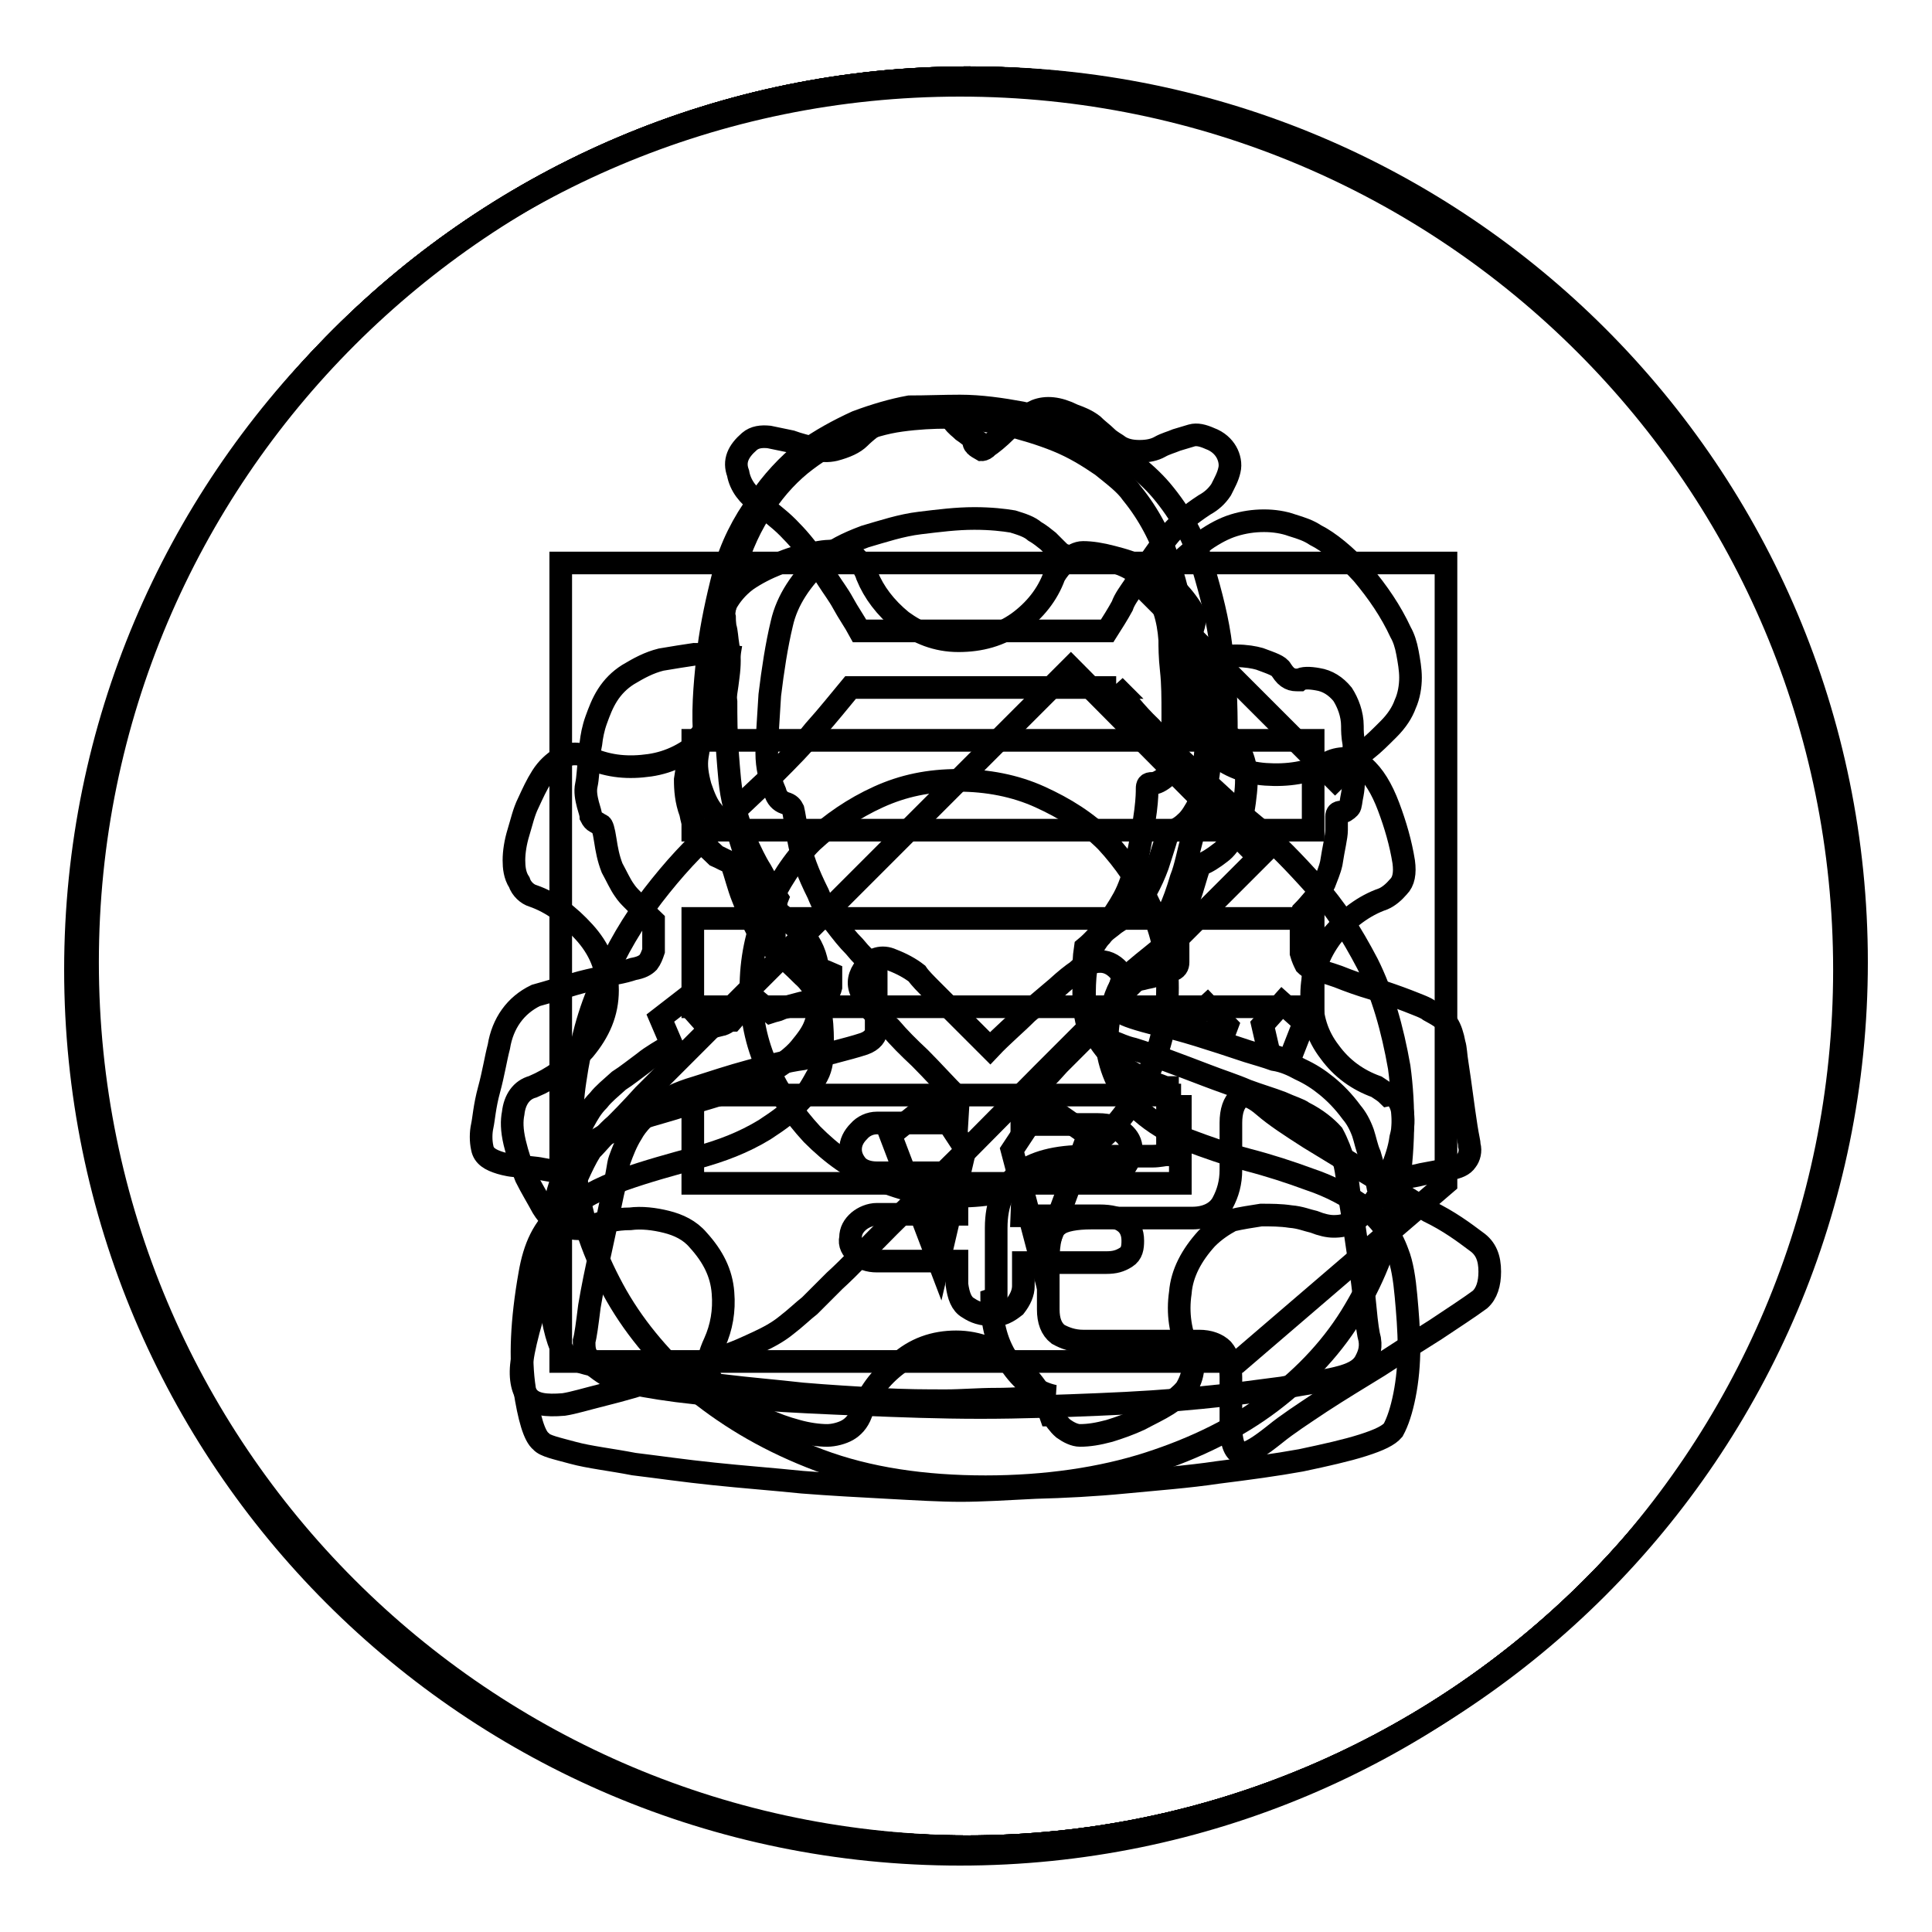 <?xml version="1.0" encoding="utf-8"?>
<!-- Svg Vector Icons : http://www.onlinewebfonts.com/icon -->
<!DOCTYPE svg PUBLIC "-//W3C//DTD SVG 1.1//EN" "http://www.w3.org/Graphics/SVG/1.1/DTD/svg11.dtd">
<svg version="1.1" xmlns="http://www.w3.org/2000/svg" xmlns:xlink="http://www.w3.org/1999/xlink" x="0px" y="0px" viewBox="0 0 256 256" enable-background="new 0 0 256 256" xml:space="preserve">
<g><g><path stroke-width="3" fill-opacity="0" stroke="#000000"  d="M185.8,147.1c0.2,1.1,0.2,2.2-0.2,3.7c-0.2,1.5-0.7,2.9-1.3,4.4c-0.6,1.5-1.3,2.7-2.2,4c-0.9,1.1-1.8,2-2.7,2.6c-1.1,0.6-1.8,0.7-2.7,0.7c-0.7,0-1.6-0.2-2.6-0.6c-0.9-0.2-1.8-0.6-3.1-0.7c-1.3-0.2-2.6-0.2-3.9-0.2c-1.3,0.2-2.6,0.4-3.9,0.7c-1.1,0.6-2.2,1.3-3.3,2.4c-2,2.2-3.3,4.6-3.5,7.2c-0.4,2.7,0,5.3,1.1,7.7c0.9,1.6,0.7,3.3-0.4,5.1c-0.6,0.7-1.3,1.3-2.4,2c-1.1,0.7-2.4,1.3-3.7,2c-1.3,0.6-2.7,1.1-4,1.5c-1.5,0.4-2.7,0.6-3.9,0.6c-0.7,0-1.5-0.4-2.2-0.9c-0.7-0.6-1.1-1.3-1.5-1.8h-0.2c-0.9-2.6-2.6-4.9-4.8-6.8c-2.2-1.8-4.8-2.9-7.7-2.9c-2.9,0-5.5,0.9-7.7,2.9c-2.4,1.8-4,4-4.9,6.6c-0.4,1.1-1.1,1.8-1.8,2.2c-0.7,0.4-1.8,0.7-2.7,0.7c-1.1,0-2.6-0.2-4-0.6c-1.5-0.4-2.9-0.9-4.4-1.6c-1.5-0.6-2.7-1.3-4-2.2c-1.1-0.9-2-1.6-2.7-2.6c-0.4-0.6-0.7-1.3-0.7-2c0-0.7,0.2-1.8,0.9-3.3c0.9-2,1.3-4.2,1.1-6.6c-0.2-2.6-1.3-4.8-3.3-7c-1.1-1.3-2.6-2-4.2-2.4c-1.6-0.4-3.3-0.6-4.8-0.4c-1.8,0-3.7,0.4-5.5,1.1c-1.1,0.4-2.4,0.2-3.5-0.2c-0.9-0.4-1.8-1.1-2.6-2.4c-0.7-1.3-1.5-2.6-2.2-4c-0.6-1.5-1.1-2.9-1.5-4.6s-0.4-2.9-0.2-3.9c0.2-1.8,1.1-3.1,2.6-3.5c2.6-1.1,4.8-2.7,6.8-4.9c2-2.4,3.1-4.9,3.1-7.9s-1.1-5.5-3.1-7.7c-2-2.2-4.2-3.9-6.8-4.8c-0.7-0.2-1.5-0.9-1.8-1.8c-0.6-0.9-0.7-2-0.7-2.9c0-1.1,0.2-2.4,0.6-3.7s0.7-2.7,1.3-3.9c0.6-1.3,1.1-2.4,1.8-3.5c0.7-1.1,1.5-1.8,2.4-2.4c0.7-0.4,1.3-0.6,2-0.6c0.6,0,1.3,0.2,2,0.6c2.6,1.1,5.1,1.3,7.9,0.9c2.7-0.4,5.1-1.6,7.3-3.7c1.1-1.1,1.8-2.2,2.2-3.7c0.6-1.5,0.7-2.9,0.9-4.4c0.2-1.5,0.2-2.7,0-3.9s-0.2-2-0.4-2.6C96.1,83,96,82.5,96,81.8c-0.2-0.7,0-1.3,0.2-1.8c0.6-1.1,1.5-2.2,2.7-3.1c1.3-0.9,2.7-1.6,4.2-2.2c1.5-0.6,2.9-1.1,4.4-1.3C109,73,110.1,73,111,73c1.1,0,2,0.4,2.6,1.1c0.6,0.7,1.1,1.5,1.3,2.2c0.9,2.2,2.4,4.2,4.6,6c2.2,1.6,4.6,2.6,7.5,2.6s5.5-0.7,7.9-2.4c2.2-1.6,3.9-3.7,4.8-6.2c0.4-0.7,0.9-1.3,1.6-2c0.7-0.7,1.5-1.1,2.2-1.1c1.1,0,2.4,0.2,3.9,0.6c1.5,0.4,2.7,0.7,4,1.5c1.3,0.6,2.6,1.3,3.7,2.2c1.1,0.9,2,2,2.7,3.1c0.4,0.7,0.6,1.5,0.4,2.2c-0.2,0.7-0.4,1.3-0.6,1.6c-1.1,2.4-1.5,4.9-1.1,7.7c0.4,2.7,1.6,5.1,3.7,7.2c2,2,4.6,3.1,7.5,3.3s5.7-0.2,8.2-1.5c0.7-0.4,1.5-0.6,2.4-0.6c0.9,0,1.8,0.6,2.4,1.1c1.3,1.1,2.4,2.9,3.3,5.3c0.9,2.4,1.6,4.8,2,7.3c0.2,1.5,0,2.6-0.7,3.3c-0.6,0.7-1.3,1.3-2,1.6c-2.6,0.9-4.8,2.6-6.8,4.9c-1.8,2.4-2.7,4.9-2.7,7.9c0,2.9,0.7,5.3,2.4,7.5c1.6,2.2,3.7,3.7,6.2,4.6c0.6,0.4,1.1,0.7,1.5,1.1C184.9,144.9,185.6,146,185.8,147.1L185.8,147.1z M127,158.5c3.9,0,7.3-0.7,10.8-2.2c3.3-1.5,6.2-3.5,8.8-6c2.6-2.6,4.4-5.5,5.9-8.8c1.5-3.3,2.2-7,2.2-10.6c0-3.9-0.7-7.3-2.2-10.6c-1.5-3.3-3.5-6.2-5.9-8.8c-2.6-2.6-5.5-4.4-8.8-5.9s-7-2.2-10.8-2.2c-3.9,0-7.3,0.7-10.6,2.2s-6.2,3.5-8.8,5.9c-2.6,2.6-4.4,5.5-5.9,8.8c-1.5,3.3-2.2,7-2.2,10.6c0,3.9,0.7,7.3,2.2,10.6c1.5,3.3,3.5,6.2,5.9,8.8c2.6,2.6,5.3,4.6,8.8,6C119.7,157.7,123.2,158.5,127,158.5L127,158.5z"/><path stroke-width="3" fill-opacity="0" stroke="#000000"  d="M10,128.5c0,64.7,52.4,117.2,117.2,117.2c64.7,0,117.2-52.4,117.2-117.2c0-64.7-52.4-117.2-117.2-117.2C62.4,11.3,10,63.8,10,128.5L10,128.5z"/><path stroke-width="3" fill-opacity="0" stroke="#000000"  d="M10.9,127.5c0,64.7,52.4,117.2,117.2,117.2c64.7,0,117.2-52.4,117.2-117.2c0-64.7-52.4-117.2-117.2-117.2C63.4,10.4,10.9,62.8,10.9,127.5L10.9,127.5z"/><path stroke-width="3" fill-opacity="0" stroke="#000000"  d="M127.2,53.8c2.7,0,5.5,0.4,8.2,0.9c2.7,0.6,5.3,1.5,7.7,2.6c2.4,1.1,4.6,2.2,6.4,3.7c1.8,1.3,3.3,2.7,4.4,4c2.6,3.1,4.4,6.4,5.5,10.1c1.1,3.7,2,7.2,2.4,10.6c0.6,3.9,0.7,7.7,0.7,11.5c0.7,0.6,1.3,1.1,1.6,1.8s0.7,1.5,0.9,2.6c0.2,1.1,0.2,2.4,0,3.9c-0.2,2-0.6,3.7-1.3,4.8c-0.6,1.3-1.3,2.2-2,2.7c-0.9,0.7-1.8,1.3-2.7,1.6c-0.6,1.6-0.9,3.1-1.5,4.6c-0.6,1.3-1.1,2.4-1.6,3.7c-0.6,1.3-1.3,2.2-2,2.7c-1.8,1.5-3.3,2.6-4.4,3.7c-1.1,0.9-1.8,2.7-2.4,5.1c-0.4,1.5-0.4,2.9-0.4,4.4c0.2,1.5,0.6,2.9,1.3,4.4c0.7,1.5,1.8,2.9,3.3,4.2s3.5,2.6,6.2,3.7c2.4,0.9,4.9,1.8,7.9,2.6c2.7,0.7,5.5,1.6,8.2,2.6c2.7,0.9,5.1,2.2,7.2,3.7c2,1.5,3.5,3.5,4.4,6c0.6,1.5,0.9,3.5,1.1,5.7c0.2,2.2,0.4,4.6,0.4,6.8s-0.2,4.4-0.6,6.4c-0.4,2-0.9,3.5-1.5,4.6c-0.6,0.7-1.8,1.3-4,2s-4.9,1.3-8.2,2c-3.3,0.6-7,1.1-11,1.6c-4,0.6-8.2,0.9-12.3,1.3s-8.1,0.6-11.9,0.7c-3.9,0.2-7.2,0.4-9.9,0.4c-2.7,0-6-0.2-9.7-0.4c-3.7-0.2-7.5-0.4-11.3-0.7c-3.9-0.4-7.9-0.7-11.7-1.1c-3.9-0.4-7.3-0.9-10.6-1.3c-3.1-0.6-5.9-0.9-8.1-1.5c-2.2-0.6-3.7-0.9-4.2-1.5c-0.9-0.7-1.6-3.1-2.2-7c-0.6-3.9-0.4-9,0.7-15.2c0.6-3.5,1.8-6.2,4.2-8.1c2.4-1.8,5.1-3.3,8.2-4.4c3.1-1.1,6.4-2,9.7-2.9c3.3-0.9,6.2-2,9-3.7c2-1.3,3.5-2.4,4.6-3.7c1.1-1.1,1.8-2.4,2.4-3.5c0.6-1.1,0.7-2.4,0.7-3.7c0-1.3,0-2.6-0.2-4.2c-0.2-2.2-0.9-4-2.4-5.3c-1.3-1.3-2.7-2.6-4.4-4c-0.7-0.7-1.5-1.6-2-2.7c-0.6-1.3-1.1-2.4-1.6-3.7c-0.6-1.5-0.9-2.9-1.5-4.6c-0.7-0.2-1.3-0.6-2-0.9c-0.6-0.6-1.3-1.1-1.8-2c-0.7-0.9-1.3-2-1.6-3.7c-0.6-1.6-0.7-3.1-0.7-4.4c0.2-1.3,0.4-2.6,0.7-3.5c0.4-1.1,0.9-2,1.8-2.9c-0.2-3.7,0.2-7.3,0.6-11c0.4-3.1,1.1-6.4,2-9.9c0.9-3.5,2.6-6.8,4.6-9.5c1.8-2.7,3.9-4.9,6-6.6c2.2-1.6,4.6-2.9,7-4c2.4-0.9,4.8-1.6,7-2C122.8,53.9,125,53.8,127.2,53.8L127.2,53.8z"/><path stroke-width="3" fill-opacity="0" stroke="#000000"  d="M10.9,127.5c0,64.7,52.4,117.2,117.2,117.2c64.7,0,117.2-52.4,117.2-117.2c0-64.7-52.4-117.2-117.2-117.2C63.4,10.4,10.9,62.8,10.9,127.5L10.9,127.5z"/><path stroke-width="3" fill-opacity="0" stroke="#000000"  d="M185.6,83.8c0.4,0.7,0.7,1.6,0.9,2.7c0.2,1.1,0.4,2.2,0.4,3.3c0,1.1-0.2,2.4-0.7,3.5c-0.4,1.1-1.1,2.2-2.2,3.3c-1.1,1.1-2,2-2.9,2.7c-0.9,0.7-1.6,1.5-2.2,2.2c-0.7,0.7-1.5,1.3-2,1.8l-24.9-24.9c1.1-0.9,2.4-2.2,3.9-3.5c1.5-1.5,2.7-2.4,3.7-3.3c1.3-0.9,2.6-1.6,3.9-2c1.3-0.4,2.6-0.6,4-0.6c1.3,0,2.6,0.2,3.7,0.6c1.3,0.4,2.2,0.7,3.1,1.3c1.8,0.9,4,2.7,6.2,5.1C182.6,78.5,184.3,81,185.6,83.8L185.6,83.8z M81.6,149c0.6-0.6,1.8-1.8,3.7-3.9c2-2,4.4-4.4,7.3-7.3l9.7-9.7l10.8-10.8l28.8-28.8l24.9,25.1l-28.6,28.6L127.5,153c-3.5,3.5-6.8,6.6-9.7,9.5c-2.9,2.9-5.1,5.3-7.2,7.2c-1.8,1.8-2.9,2.9-3.3,3.3c-0.9,0.7-1.8,1.6-3.1,2.6c-1.1,0.9-2.4,1.6-3.7,2.2c-1.3,0.6-3.1,1.5-5.5,2.2c-2.4,0.9-4.9,1.8-7.5,2.6c-2.6,0.9-5.1,1.6-7.5,2.2c-2.4,0.6-4,1.1-5.3,1.3c-2.4,0.2-4,0-4.8-1.1c-0.7-0.9-1.1-2.6-0.7-4.9c0.2-1.3,0.6-3.1,1.3-5.5c0.7-2.4,1.5-4.8,2.2-7.3c0.7-2.6,1.5-4.9,2.2-7c0.7-2.2,1.3-3.7,1.6-4.4c0.6-1.3,1.1-2.4,1.8-3.5C79.4,151.3,80.3,150.1,81.6,149L81.6,149z"/><path stroke-width="3" fill-opacity="0" stroke="#000000"  d="M10.9,127.5c0,64.7,52.4,117.2,117.2,117.2c64.7,0,117.2-52.4,117.2-117.2c0-64.7-52.4-117.2-117.2-117.2C63.4,10.4,10.9,62.8,10.9,127.5L10.9,127.5z"/><path stroke-width="3" fill-opacity="0" stroke="#000000"  d="M191.6,74.6v82.2l-27.5,23.6H74.3V74.6H191.6L191.6,74.6z M156.5,145.1H91.8v11.7h64.6V145.1L156.5,145.1z M174,121.7H91.8v11.7H174V121.7L174,121.7z M174,98.1H91.8V110H174V98.1L174,98.1z"/><path stroke-width="3" fill-opacity="0" stroke="#000000"  d="M11.6,127.5c0,64.7,52.4,117.2,117.2,117.2c64.7,0,117.2-52.5,117.2-117.2c0-64.7-52.4-117.2-117.2-117.2C64.1,10.4,11.6,62.8,11.6,127.5L11.6,127.5z"/><path stroke-width="3" fill-opacity="0" stroke="#000000"  d="M147.1,74.3c2.2,0.6,4,1.6,5.5,3.5c1.5,1.8,2.2,4.2,2.4,7c0,0.9,0,2.2,0.2,4c0.2,1.8,0.2,3.7,0.2,5.7s0,3.9-0.2,5.5c-0.2,1.6-0.4,2.6-0.7,2.9c-0.7,0.6-1.3,0.9-1.8,0.9c-0.6,0-0.7,0.2-0.7,0.7c0,0.4,0,1.3-0.2,2.9c-0.2,1.6-0.6,4-1.3,7.2c-0.4,1.6-0.9,3.1-1.6,4.4s-1.5,2.4-2.2,3.5c-0.9,1.1-1.8,2.2-2.9,3.1c-0.2,1.3-0.2,2.4-0.2,3.5v2.9c0,1.1,0,1.8,0.2,2.4c0.2,1.1,0.4,2,0.9,2.4c0.6,0.6,1.5,0.9,2.9,1.3c0.6,0.2,1.3,0.6,2.6,0.9c1.3,0.4,2.7,0.9,4.4,1.5c1.6,0.6,3.5,1.3,5.3,2c1.8,0.7,3.7,1.3,5.3,2c1.6,0.6,3.3,1.1,4.6,1.6c1.3,0.6,2.4,0.9,2.9,1.3c1.8,0.9,3.1,2,3.9,2.9c0.6,1.1,1.1,2.4,1.6,4c0.2,0.9,0.4,2.4,0.7,4.8c0.4,2.2,0.7,4.6,1.1,7.2c0.4,2.6,0.7,4.8,0.9,7c0.2,2.2,0.4,3.5,0.6,4.2c0.2,1.3-0.2,2.2-0.7,3.1c-0.6,0.9-1.6,1.5-3.7,2c-1.6,0.4-4,0.7-7.2,1.3c-3.1,0.4-6.6,0.9-10.8,1.3c-4,0.4-8.6,0.7-13.6,0.9c-4.9,0.2-10.1,0.4-15.6,0.4c-5.5,0-10.6-0.2-15.6-0.4c-4.9-0.2-9.5-0.4-13.6-0.7c-4.2-0.4-7.9-0.7-11-1.1c-3.1-0.4-5.7-0.9-7.5-1.3c-0.4-0.2-0.9-0.4-1.5-0.6c-0.6-0.4-1.1-0.7-1.6-1.1c-0.6-0.4-0.9-0.9-1.3-1.6c-0.4-0.6-0.4-1.3-0.4-2c0.2-0.7,0.4-2.2,0.7-4.6c0.4-2.4,0.9-4.8,1.5-7.5c0.6-2.7,1.1-5.1,1.6-7.5c0.6-2.4,0.7-3.9,0.9-4.4c0.4-1.1,0.9-2.4,1.6-3.5c0.7-1.3,2-2.6,3.7-3.9c0.9-0.7,2.4-1.5,4.8-2.2c2.2-0.7,4.6-1.5,7.2-2.2c2.6-0.7,4.8-1.3,7-1.6c2.2-0.6,3.7-0.7,4.2-0.9c1.5-0.4,2.7-0.7,3.9-1.1c1.1-0.4,1.6-1.1,1.6-1.8v-8.2c-1.1-0.9-2-1.8-2.9-2.9c-0.9-0.9-1.6-1.8-2.6-3.1c-0.9-1.1-1.6-2.4-2.2-3.9c-1.3-2.6-2.2-4.9-2.6-7.2c-0.4-2.2-0.6-3.5-0.7-3.9c-0.2-0.4-0.4-0.7-1.1-0.9c-0.6-0.2-1.1-0.7-1.3-1.5c-0.7-1.6-1.1-3.3-1.1-5.1s0.2-4.4,0.4-7.7c0.4-3.3,0.9-6.6,1.6-9.5c0.7-3.1,2.6-5.9,5.3-8.4c1.5-1.3,3.3-2.2,5.7-3.1c2.4-0.7,4.8-1.5,7.3-1.8s4.8-0.6,7.2-0.6c2.2,0,3.9,0.2,5.1,0.4c1.3,0.4,2.2,0.7,2.9,1.3c0.7,0.4,1.3,0.9,1.8,1.3c0.4,0.4,0.7,0.7,1.1,1.1c0.4,0.4,0.6,0.6,0.9,0.7c0.6,0.4,1.1,0.6,1.8,0.4C144,73.7,145.3,73.9,147.1,74.3L147.1,74.3z M134.1,152.4l3.9,14.8l6.2-16.8l-6-4.2L134.1,152.4z M123.7,145.8l-5.7,4.6l6.4,16.8l3.5-15L123.7,145.8z M174.6,90c1.3,0.2,2.4,0.9,3.3,2c0.7,1.1,1.3,2.6,1.3,4.2c0,0.6,0,1.3,0.2,2.4c0,1.1,0,2.2,0,3.3c0,1.1,0,2.2-0.2,3.3c-0.2,0.9-0.2,1.6-0.4,1.8c-0.4,0.4-0.7,0.6-1.1,0.6c-0.4,0-0.6,0.2-0.6,0.6c0,0.2,0,0.7,0,1.8c0,0.9-0.4,2.4-0.7,4.4c-0.2,0.9-0.6,1.8-0.9,2.6c-0.4,0.7-0.7,1.5-1.3,2c-0.6,0.7-1.1,1.3-1.6,1.8c-0.2,0.7-0.2,1.5-0.2,2.2v3.3c0.2,0.7,0.4,1.1,0.6,1.5c0.4,0.4,0.9,0.6,1.6,0.7c0.4,0.2,1.3,0.4,2.7,0.9c1.5,0.6,2.9,1.1,4.6,1.6c1.6,0.5,3.3,1.1,4.6,1.6c1.5,0.6,2.4,0.9,2.9,1.3c1.1,0.6,2,1.1,2.4,1.8c0.4,0.6,0.7,1.5,0.9,2.6c0.2,0.6,0.2,1.5,0.4,2.7c0.2,1.3,0.4,2.7,0.6,4.2c0.2,1.5,0.4,2.9,0.6,4.2c0.2,1.3,0.4,2,0.4,2.4c0.2,0.7,0,1.5-0.4,2c-0.4,0.6-1.1,0.9-2.2,1.1c-0.9,0.2-2.2,0.4-3.7,0.7c-1.5,0.4-3.5,0.6-6,0.7c-0.2-1.1-0.6-2.2-0.9-3.3c-0.4-0.9-0.6-2-0.9-2.9c-0.4-1.1-0.9-2-1.5-2.7c-1.1-1.5-2.2-2.6-3.3-3.5c-1.1-0.9-2.2-1.6-3.5-2.2c-1.1-0.6-2.2-1.1-3.5-1.3c-1.1-0.4-2.2-0.7-3.5-1.1c-4.8-1.6-8.8-2.9-11.7-3.5c-2.9-0.7-4.6-1.3-4.9-1.6c-0.2-0.4-0.4-0.6-0.4-0.9c0-0.4,0-0.7,0-1.3c0-0.6,0-0.9,0.2-1.6c1.3-0.4,2.4-0.6,2.9-0.7c0.7-0.2,1.1-0.2,1.6-0.4c0.7-0.2,1.5-0.4,2.2-0.7c0.7-0.2,0.9-0.6,0.9-1.1v-4.9l-0.4-0.2l-0.2-0.9c-0.2-0.2-0.4-0.4-0.6-0.7c0.6-1.3,1.1-2.7,1.6-4.4c0.6-1.5,0.9-3.3,1.5-5.5s0.9-4.8,1.3-7.9c0.4-2.4,0.6-4.6,0.6-6.4c0.2-1.8,0.2-3.5,0.2-4.9v-4.4c1.1-0.2,2.4-0.4,3.7-0.4c1.3,0,2.4,0.2,3.1,0.4c1.6,0.6,2.6,0.9,2.9,1.5c0.4,0.6,0.7,0.9,1.1,1.1c0.4,0.2,0.7,0.2,1.3,0.2C172.6,89.8,173.5,89.8,174.6,90L174.6,90z M167.3,135.8l0.9,3.9l2.6,0.9l2-5.1l-2.9-2.6L167.3,135.8z M160,133.2l-2.6,2.4l0.2,0.6l4.4,1.3l0.6-1.6L160,133.2z M96.6,86.9c-1.5-0.2-3.1-0.2-4.6-0.2c-1.3,0.2-2.7,0.4-4.4,0.7c-1.6,0.4-2.9,1.1-4.4,2c-1.1,0.7-2,1.6-2.7,2.7c-0.7,1.1-1.1,2.2-1.5,3.3s-0.6,2.2-0.7,3.1c-0.2,0.9-0.2,1.6-0.2,2.2c-0.2,1.3-0.2,2.4-0.4,3.3c-0.2,0.9,0,1.8,0.2,2.6c0.2,0.7,0.4,1.3,0.4,1.6c0.2,0.4,0.4,0.6,0.6,0.7c0.4,0.2,0.6,0.4,0.7,0.4c0.2,0,0.4,0.7,0.6,2c0.2,1.3,0.4,2.4,0.9,3.7c0.6,1.1,1.1,2.2,1.6,2.9c0.4,0.6,0.7,0.9,1.1,1.3c0.4,0.4,0.9,0.9,1.3,1.3c0.4,0.6,0.9,0.9,1.5,1.5v1.6v2.4c-0.2,0.6-0.4,1.1-0.7,1.5c-0.4,0.4-0.9,0.7-2,0.9c-0.6,0.2-1.3,0.4-2.4,0.6c-1.1,0.4-2.2,0.6-3.5,0.9s-2.6,0.7-3.9,1.1c-1.3,0.4-2.4,0.7-3.1,0.9c-2.7,1.3-4.4,3.7-4.9,6.8c-0.4,1.5-0.7,3.5-1.3,5.7c-0.6,2.2-0.7,3.9-0.9,4.8c-0.2,0.9-0.2,2,0,2.9c0.2,1.1,1.1,1.6,2.4,2c0.7,0.2,1.5,0.4,2.6,0.4c0.9,0.2,2,0.2,2.9,0.4c1.1,0.2,2.2,0.4,3.3,0.4c0.2-1.1,0.6-2.2,0.9-3.5c0.4-1.1,0.7-2,1.3-3.1c0.6-1.1,1.1-2,2-2.9c0.7-0.9,1.6-1.6,2.7-2.6c1.1-0.7,2.2-1.6,3.3-2.4c1.1-0.9,2.4-1.6,3.7-2.4l-1.5-3.5l3.1-2.4l3.3,3.7l1.6-0.4c0.2,0,0.6-0.2,0.9-0.4c0.2-0.2,0.4-0.2,0.6-0.2l2.7-3.1l2.4,2c0.6-0.2,0.9-0.2,1.3-0.4c0.4-0.2,0.7-0.2,1.3-0.4l1.5-0.4c1.1-0.2,2-0.4,2.6-0.6c0.7-0.2,1.1-0.7,1.3-1.5c0-0.4,0-0.7,0-0.9s0-0.4,0-0.7V129c-0.9-0.4-1.6-0.6-2.4-0.9l-2-0.6c-0.7-0.2-1.1-0.4-1.6-0.6c-0.7-0.4-1.1-0.7-1.3-1.3c-0.2-0.6-0.2-1.3-0.2-2v-1.5c0-0.6,0-0.9,0.2-1.5c0-0.6,0-1.1,0.2-1.6c-0.7-1.1-1.5-2.4-2.2-3.7c-0.7-1.1-1.3-2.4-2-3.9c-0.6-1.5-1.1-2.9-1.5-4.6c-0.6-2.2-0.7-4.6-0.9-7c-0.2-2.6-0.2-4.8-0.2-6.8C96,91.7,96.2,89.3,96.6,86.9L96.6,86.9z"/><path stroke-width="3" fill-opacity="0" stroke="#000000"  d="M10.9,127.5c0,64.7,52.4,117.2,117.2,117.2c64.7,0,117.2-52.4,117.2-117.2c0-64.7-52.4-117.2-117.2-117.2C63.4,10.4,10.9,62.8,10.9,127.5L10.9,127.5z"/><path stroke-width="3" fill-opacity="0" stroke="#000000"  d="M130.1,59.6c0.2,0,0.6-0.2,0.7-0.4c0.6-0.4,1.5-1.1,2.6-2.2c1.3-1.1,2.6-2,3.9-2.6c1.3-0.5,2.9-0.4,4.9,0.6c1.1,0.4,1.8,0.7,2.6,1.3c0.6,0.6,1.3,1.1,1.8,1.6c0.6,0.6,1.3,0.9,1.8,1.3c0.7,0.4,1.5,0.6,2.6,0.6c1.1,0,2-0.2,2.7-0.6c0.7-0.4,1.5-0.6,2.2-0.9c0.7-0.2,1.3-0.4,2-0.6c0.7-0.2,1.5,0,2.4,0.4c1.1,0.4,1.8,1.1,2.2,1.8c0.4,0.7,0.6,1.6,0.4,2.4c-0.2,0.9-0.6,1.6-1.1,2.6c-0.6,0.9-1.3,1.5-2.2,2c-2,1.3-3.5,2.6-4.6,3.9c-1.1,1.3-2,2.7-3.1,4.2c-0.6,0.7-1.1,1.6-1.6,2.6c-0.6,0.9-1.3,1.8-1.6,2.7c-0.6,1.1-1.3,2.2-2,3.3h-32.8c-0.7-1.3-1.5-2.4-2.2-3.7c-0.6-1.1-1.3-2-2-3.1c-0.7-1.1-1.3-2-1.8-2.7c-1.1-1.6-2.2-2.9-3.5-4.2c-1.3-1.3-2.6-2.2-3.9-3.3c-1.3-0.9-2.4-2.2-2.7-3.9c-0.6-1.6,0-2.9,1.5-4.2c0.7-0.6,1.6-0.7,2.6-0.6c0.9,0.2,2,0.4,2.9,0.6c1.1,0.4,2,0.6,3.1,0.9c0.9,0.4,1.8,0.4,2.7,0.2c1.5-0.4,2.6-0.9,3.3-1.6c0.7-0.7,2-1.8,3.9-2.9c1.3-0.9,2.9-1.1,4.6-0.9c1.6,0.2,2.9,0.7,3.9,1.6c0.4,0.6,0.9,0.9,1.3,1.3c0.6,0.4,0.9,0.7,1.5,1.1C128.8,58.9,129.4,59.2,130.1,59.6L130.1,59.6z M147.7,90.9c1.3,1.6,2.7,3.5,4.8,5.5c1.6,1.8,3.5,3.9,5.9,6s4.9,4.6,8.1,7.2c2.6,2.2,5.1,4.8,7.7,7.7c2.7,2.9,4.9,6.4,7,10.4c2,4,3.3,8.6,4.2,13.7c0.7,5.1,0.7,11-0.4,17.4c-0.9,5.3-2.7,10.1-5.5,14.8c-2.7,4.6-6.4,8.6-11,12.1c-4.6,3.5-10.1,6.2-16.3,8.2c-6.2,2-13.6,3.1-21.6,3.1c-8.2,0-15.6-1.1-22-3.5c-6.4-2.4-11.7-5.5-16.3-9.2c-4.4-3.9-7.9-7.9-10.6-12.6c-2.6-4.6-4.4-9.3-5.1-13.9c-0.9-5.1-1.1-10.1-0.4-14.6c0.7-4.8,1.8-9.2,3.7-13.2c1.8-4.2,4-7.9,6.6-11.3c2.7-3.5,5.5-6.6,8.6-9.2c2.7-2.4,5.1-4.8,7.3-6.8c2.2-2.2,4-4,5.5-5.9c1.8-2,3.3-3.9,4.8-5.7h35.2L147.7,90.9L147.7,90.9z M131.2,138.9l-4.2-4.2l-3.3-3.3c-1.1-1.1-1.8-1.8-2.2-2.4c-0.9-0.7-2-1.3-3.3-1.8c-1.3-0.6-2.6-0.2-3.5,0.9s-1.1,2.2-0.6,3.3c0.4,1.1,0.9,2,1.5,2.6l2.4,2.2c1.1,1.3,2.4,2.6,3.9,4c1.6,1.6,3.3,3.5,5.1,5.3l-0.2,3.3h-10.6c-0.9,0-1.8,0.4-2.4,1.1c-0.7,0.7-1.1,1.5-1.1,2.4s0.4,1.6,0.9,2.2c0.6,0.6,1.5,0.9,2.6,0.9h10.6v5.5h-10.6c-0.9,0-1.8,0.4-2.4,0.9c-0.7,0.6-1.1,1.3-1.1,2.2c-0.2,0.9,0.2,1.5,0.9,2.2c0.7,0.6,1.5,0.9,2.6,0.9h10.6v3.1c0.2,1.5,0.6,2.6,1.5,3.1c0.9,0.6,1.8,0.9,3.1,0.9c1.3,0.2,2.2-0.4,3.1-1.1c0.7-0.9,1.1-1.8,1.1-2.7v-3.1h11c1.1,0,1.8-0.2,2.6-0.7s0.9-1.3,0.9-2.2c0-2.2-1.5-3.3-4.4-3.3h-10.3l0.2-5.3l10.3-0.2c1.5,0.2,2.6-0.2,3.1-0.9s0.9-1.5,0.9-2.4c0-0.9-0.4-1.6-1.1-2.2c-0.7-0.7-1.8-1.1-3.3-1.1h-10.1v-3.1c1.8-1.6,3.5-3.3,4.9-4.9c1.3-1.3,2.6-2.6,3.9-3.9c1.3-1.3,2.2-2.2,2.7-2.7c2.4-2,2.9-3.9,1.6-5.5c-0.7-0.9-1.6-1.5-2.7-1.5s-2.2,0.4-3.1,1.3c-0.6,0.4-1.5,1.1-2.7,2.2c-1.3,1.1-2.6,2.2-3.9,3.3C134.5,135.8,132.8,137.2,131.2,138.9L131.2,138.9z"/><path stroke-width="3" fill-opacity="0" stroke="#000000"  d="M10.9,127.5c0,64.7,52.4,117.2,117.2,117.2c64.7,0,117.2-52.4,117.2-117.2c0-64.7-52.4-117.2-117.2-117.2C63.4,10.4,10.9,62.8,10.9,127.5L10.9,127.5z"/><path stroke-width="3" fill-opacity="0" stroke="#000000"  d="M131.4,172.2c0,3.3,0.7,6,2.4,8.4c1.6,2.4,3.5,3.9,5.9,4.4c-2.7,0.2-5.3,0.4-7.7,0.4s-4.6,0.2-6.6,0.2c-2.6,0-5.5,0-8.8-0.2c-3.3-0.2-6.8-0.4-10.3-0.7c-3.5-0.4-7.2-0.7-10.4-1.1c-3.5-0.4-6.6-0.7-9.5-1.3c-2.9-0.4-5.3-0.9-7.3-1.3s-3.3-0.9-3.9-1.3c-0.9-0.7-1.6-2.7-2.2-6.4c-0.6-3.5-0.4-8.2,0.6-13.9c0.4-2.2,1.1-4,2.2-5.3c1.1-1.5,2.4-2.6,4-3.5c1.6-0.9,3.3-1.8,5.1-2.4c1.8-0.6,3.9-1.1,5.9-1.8c2-0.6,3.9-1.1,5.9-1.8c1.8-0.7,3.5-1.5,5.1-2.4c1.8-1.1,3.3-2.2,4.2-3.3c0.9-1.1,1.6-2,2-3.1c0.4-1.1,0.6-2.2,0.6-3.3s0-2.4-0.2-3.9c-0.2-2-0.9-3.5-2-4.8c-1.1-1.1-2.6-2.4-4-3.5c-0.7-0.6-1.3-1.5-1.8-2.6c-0.6-1.1-1.1-2.2-1.5-3.3c-0.4-1.3-0.9-2.7-1.3-4.2c-0.6-0.2-1.3-0.6-1.8-0.9c-0.6-0.4-1.1-1.1-1.6-1.8c-0.6-0.7-1.1-1.8-1.6-3.3c-0.4-1.5-0.6-2.7-0.4-4c0.2-1.3,0.4-2.2,0.7-3.1c0.4-0.9,0.9-1.8,1.6-2.7c0-3.3,0-6.6,0.6-9.9c0.4-2.7,1.1-5.7,2-9c0.9-3.1,2.2-6,4-8.6c1.6-2.4,3.5-4.4,5.5-5.9c2-1.5,4-2.7,6.2-3.5c2.2-0.9,4.2-1.5,6.4-1.8s4.2-0.4,6.2-0.4c2.6,0,4.9,0.4,7.5,0.9c2.4,0.6,4.8,1.3,7,2.2c2.2,0.9,4,2,5.9,3.3c1.6,1.3,3.1,2.4,4,3.7c2.2,2.7,3.9,5.9,4.9,9.2c1.1,3.3,1.8,6.6,2.2,9.5c0.6,3.5,0.7,7,0.7,10.4c0.6,0.4,1.1,0.9,1.5,1.6c0.4,0.6,0.6,1.5,0.9,2.4c0.2,0.9,0.2,2.2,0,3.5c-0.2,1.8-0.7,3.3-1.3,4.4c-0.6,1.1-1.1,2-1.8,2.6c-0.7,0.7-1.6,1.1-2.4,1.5c-0.4,1.5-0.9,2.9-1.3,4.2c-0.4,1.1-0.9,2.2-1.5,3.3c-0.6,1.1-1.1,2-1.8,2.6c-0.9,0.7-1.6,1.3-2.4,1.8c-0.7,0.6-1.3,0.9-1.8,1.6c-0.6,0.6-0.9,1.3-1.3,1.8c-0.4,0.7-0.6,1.6-0.7,2.7c-0.2,1.3-0.2,2.6-0.2,4c0,1.3,0.4,2.7,1.1,4c0.7,1.3,1.6,2.6,2.9,3.9s3.3,2.4,5.7,3.3c0.6,0.2,0.9,0.4,1.3,0.4v4.9v4c-0.4,0-1.1,0.2-2,0.2h-8.8c-7.9,0-11.9,3.1-11.9,9.5v9.3L131.4,172.2L131.4,172.2z M195.6,164.5c1.3,0.9,1.8,2.2,1.8,4c0,1.6-0.4,2.9-1.3,3.7c-1.5,1.1-3.5,2.4-5.9,4c-2.4,1.5-4.9,3.1-7.5,4.8c-2.6,1.6-5.1,3.1-7.7,4.8c-2.4,1.6-4.4,2.9-6,4.2c-2,1.6-3.5,2.6-4.4,2.6c-0.9,0-1.5-1.3-1.5-3.7v-6.4c0-1.6-0.4-2.9-1.1-3.7c-0.7-0.7-1.8-1.1-3.1-1.1h-15.4c-1.3,0-2.4-0.4-3.3-0.9c-0.9-0.7-1.3-1.8-1.3-3.3v-6.4c0-2.6,0.4-4.2,1.3-4.8c0.7-0.6,2.4-0.9,4.4-0.9c1.1,0,1.8,0,2.4,0s1.3,0,2.2,0c0.9,0,2,0,3.3,0s3.1,0,5.5,0c1.8,0,3.3-0.7,4-2c0.7-1.3,1.1-2.7,1.1-4.4v-6.2c0-1.6,0.4-2.7,1.1-3.3c0.7-0.6,1.8-0.2,3.3,1.1c1.5,1.3,3.5,2.6,6,4.2c2.6,1.6,5.1,3.1,7.9,4.8c2.7,1.6,5.3,3.3,7.9,4.9C192,161.8,194,163.3,195.6,164.5L195.6,164.5z"/></g></g>
</svg>